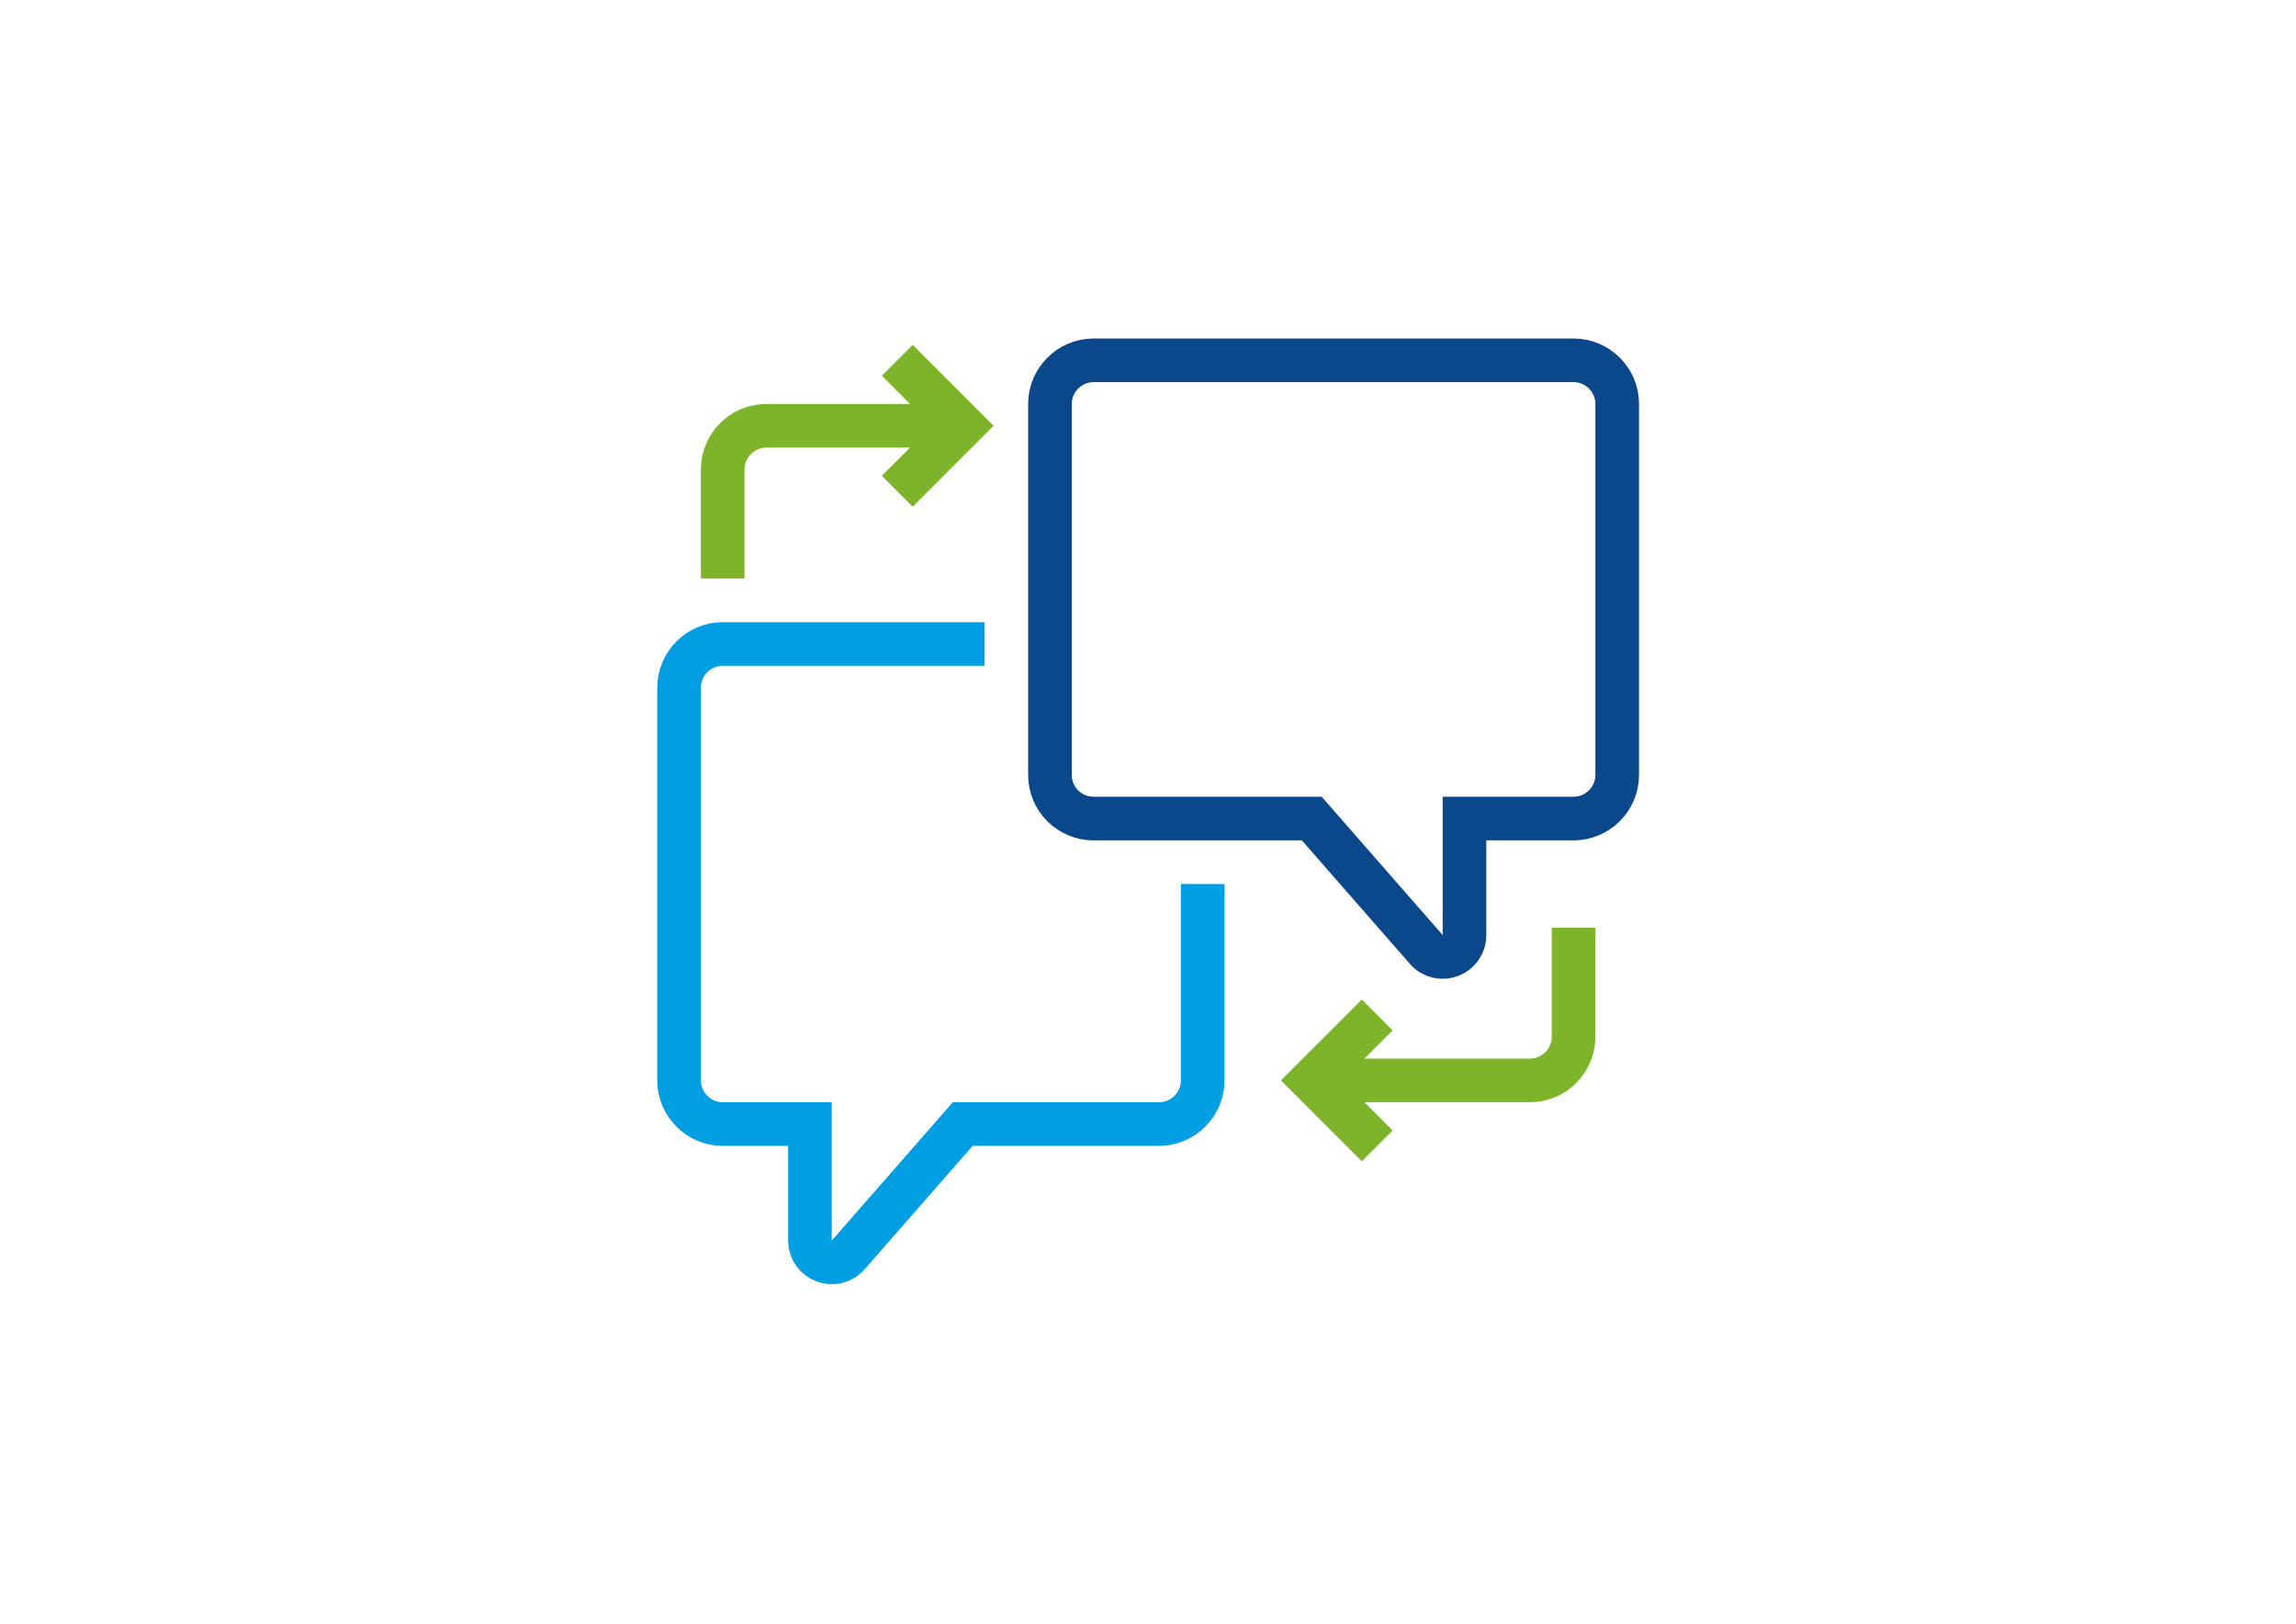 <?xml version="1.0" encoding="utf-8"?>
<!-- Generator: Adobe Illustrator 24.2.1, SVG Export Plug-In . SVG Version: 6.00 Build 0)  -->
<svg version="1.1" id="Laag_1" xmlns="http://www.w3.org/2000/svg" xmlns:xlink="http://www.w3.org/1999/xlink" x="0px" y="0px"
	 viewBox="0 0 841.9 595.3" style="enable-background:new 0 0 841.9 595.3;" xml:space="preserve">
<style type="text/css">
	.st0{fill:none;stroke:#7DB429;stroke-width:16;stroke-miterlimit:10;}
	.st1{fill:none;stroke:#0A478B;stroke-width:16;stroke-miterlimit:10;}
	.st2{fill:none;stroke:#009FE3;stroke-width:16;stroke-miterlimit:10;}
</style>
<path class="st0" d="M265,212.1v-40c0-8.8,7.2-16,16-16h72"/>
<polyline class="st0" points="329,132.1 353,156.1 329,180.1 "/>
<path class="st0" d="M577,340.1v40c0,8.8-7.2,16-16,16h-80"/>
<polyline class="st0" points="505,420.1 481,396.1 505,372.1 "/>
<path class="st1" d="M401,300.1h80l42,48c4.9,5.6,14,2.1,14-5.3v-42.7h40c8.8,0,16-7.2,16-16v-136c0-8.8-7.2-16-16-16H401
	c-8.8,0-16,7.2-16,16v136C385,293,392.2,300.1,401,300.1z"/>
<path class="st2" d="M361,236.1h-96c-8.8,0-16,7.2-16,16v144c0,8.8,7.2,16,16,16h32v42.7c0,7.4,9.2,10.8,14,5.3l42-48h72
	c8.8,0,16-7.2,16-16v-72"/>
</svg>
